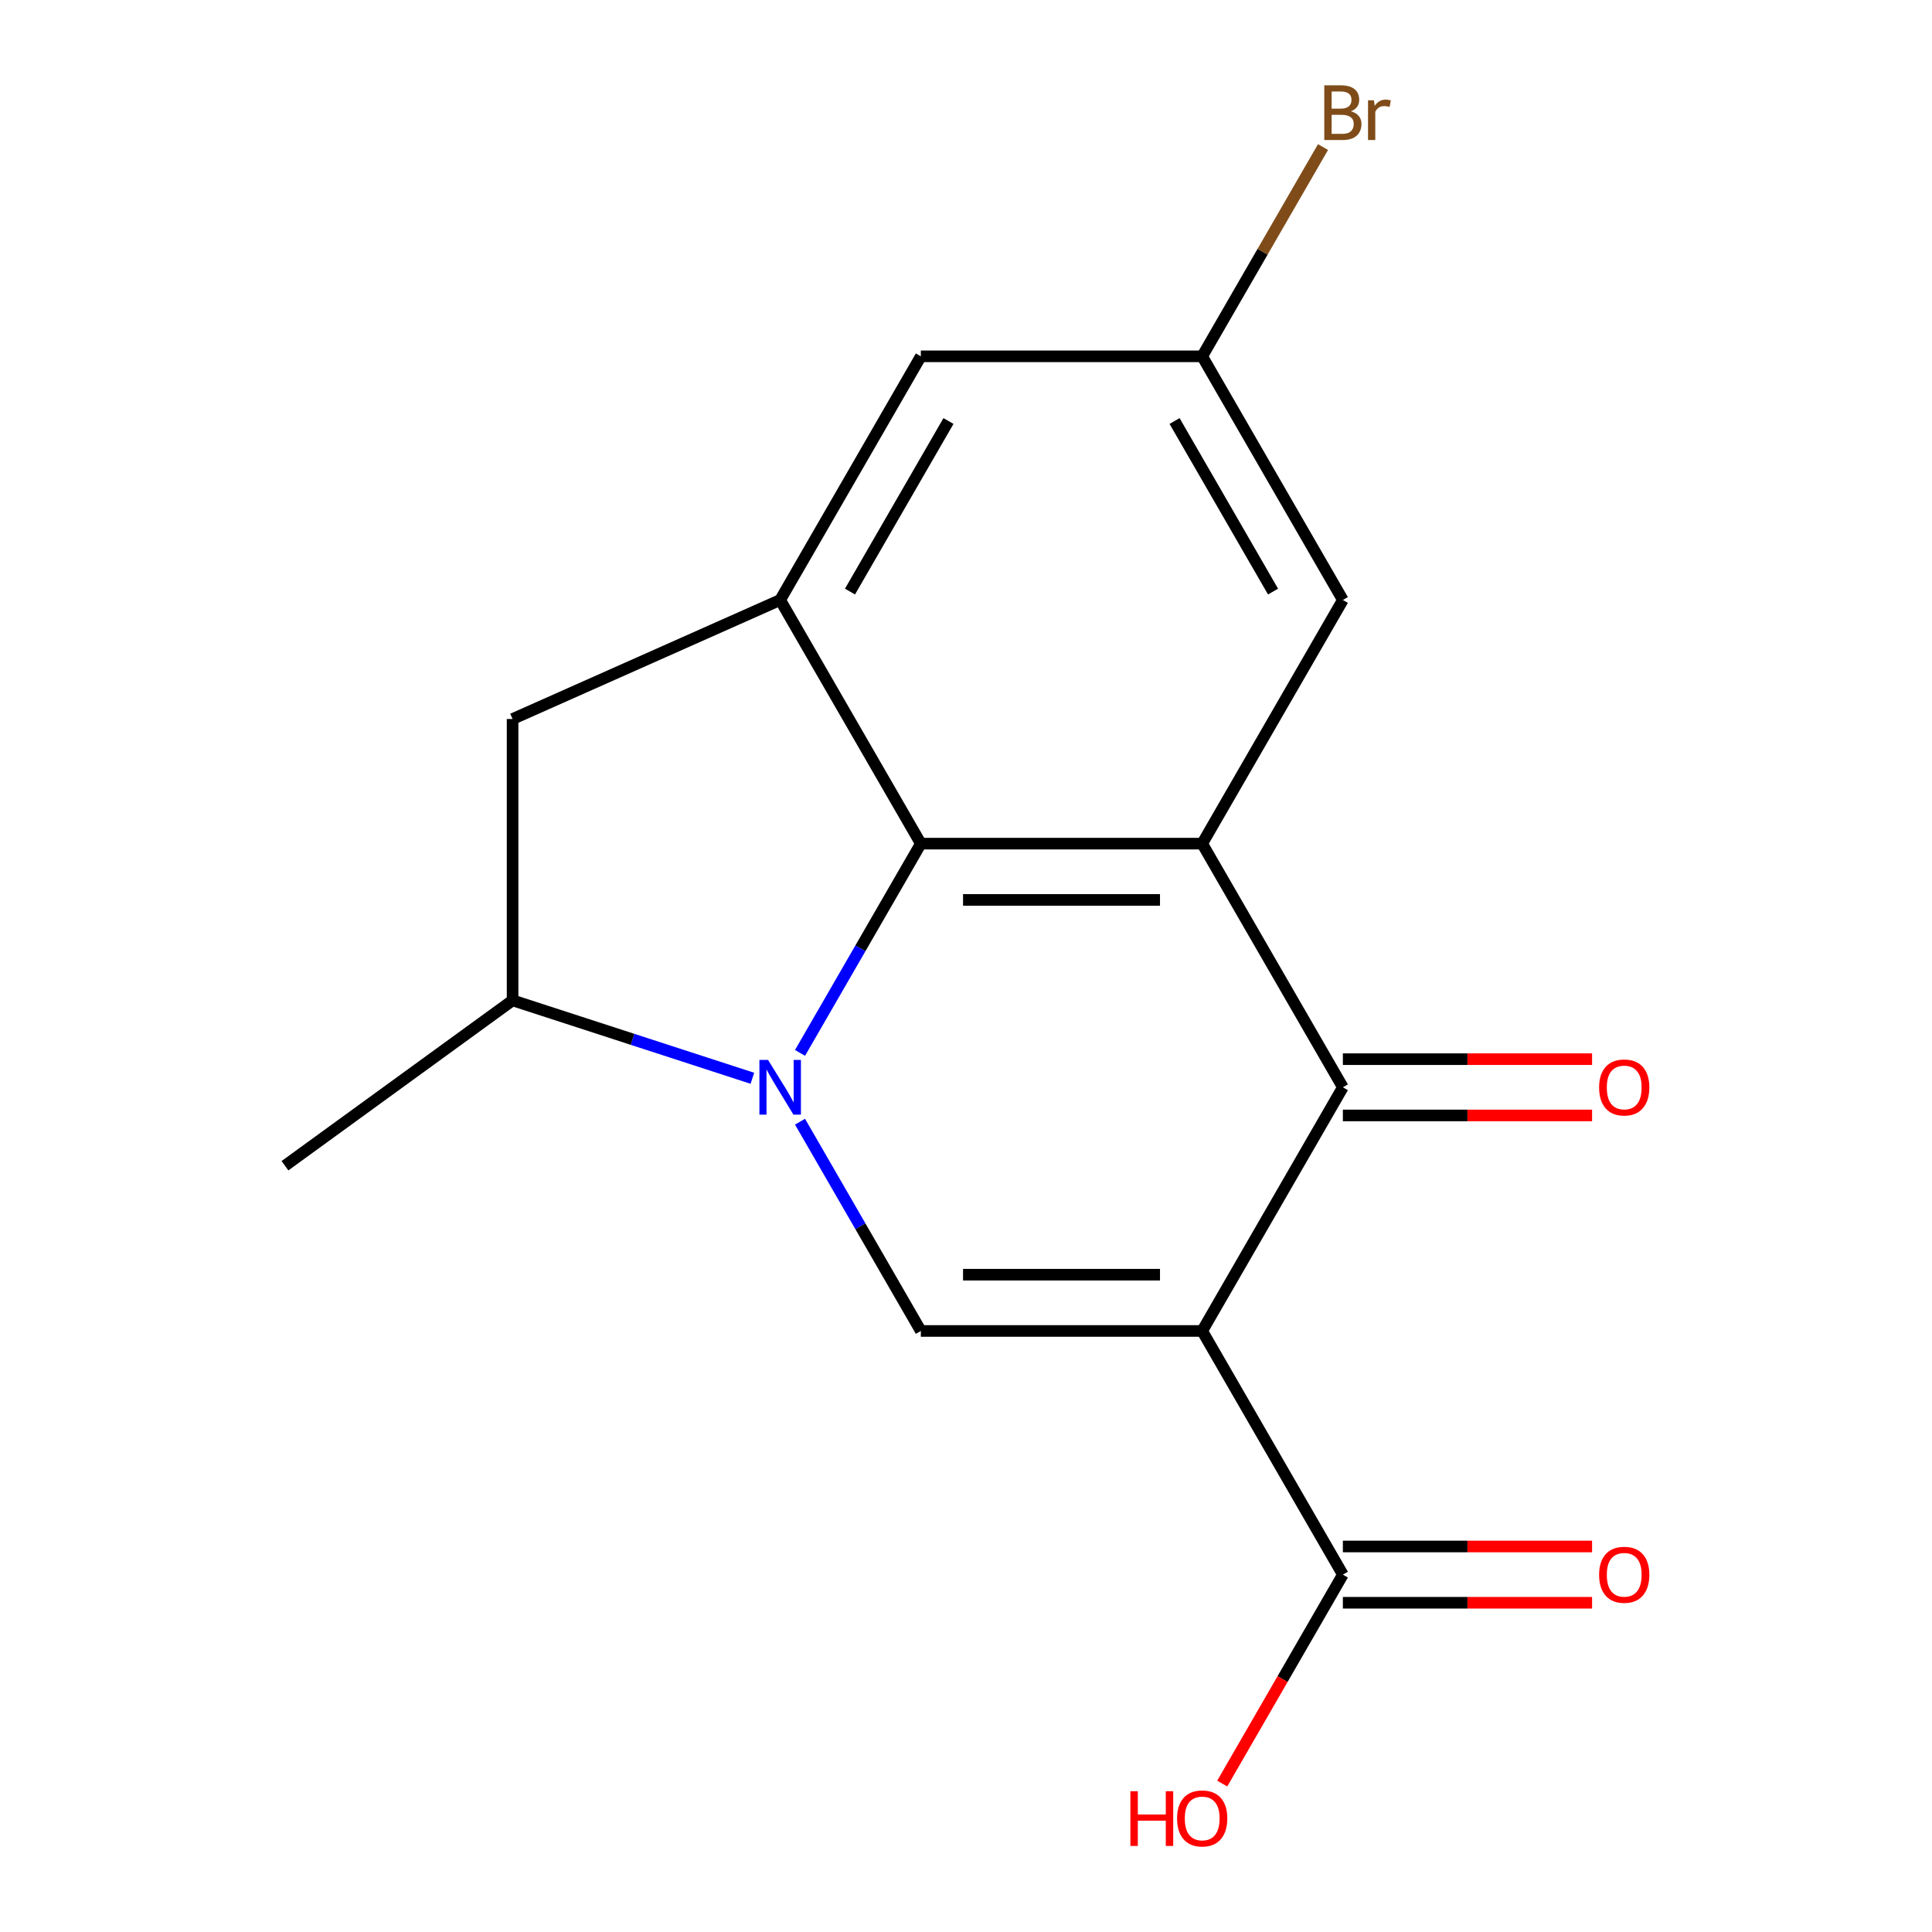 <?xml version='1.0' encoding='iso-8859-1'?>
<svg version='1.1' baseProfile='full'
              xmlns='http://www.w3.org/2000/svg'
                      xmlns:rdkit='http://www.rdkit.org/xml'
                      xmlns:xlink='http://www.w3.org/1999/xlink'
                  xml:space='preserve'
width='1000px' height='1000px' viewBox='0 0 1000 1000'>
<!-- END OF HEADER -->
<rect style='opacity:1.0;fill:#FFFFFF;stroke:none' width='1000' height='1000' x='0' y='0'> </rect>
<path class='bond-2' d='M 414.089,580.587 L 445.357,634.745' style='fill:none;fill-rule:evenodd;stroke:#0000FF;stroke-width:6px;stroke-linecap:butt;stroke-linejoin:miter;stroke-opacity:1' />
<path class='bond-2' d='M 445.357,634.745 L 476.626,688.903' style='fill:none;fill-rule:evenodd;stroke:#000000;stroke-width:6px;stroke-linecap:butt;stroke-linejoin:miter;stroke-opacity:1' />
<path class='bond-3' d='M 414.089,544.985 L 445.357,490.827' style='fill:none;fill-rule:evenodd;stroke:#0000FF;stroke-width:6px;stroke-linecap:butt;stroke-linejoin:miter;stroke-opacity:1' />
<path class='bond-3' d='M 445.357,490.827 L 476.626,436.669' style='fill:none;fill-rule:evenodd;stroke:#000000;stroke-width:6px;stroke-linecap:butt;stroke-linejoin:miter;stroke-opacity:1' />
<path class='bond-7' d='M 389.431,558.114 L 327.371,537.949' style='fill:none;fill-rule:evenodd;stroke:#0000FF;stroke-width:6px;stroke-linecap:butt;stroke-linejoin:miter;stroke-opacity:1' />
<path class='bond-7' d='M 327.371,537.949 L 265.312,517.785' style='fill:none;fill-rule:evenodd;stroke:#000000;stroke-width:6px;stroke-linecap:butt;stroke-linejoin:miter;stroke-opacity:1' />
<path class='bond-0' d='M 622.253,688.903 L 476.626,688.903' style='fill:none;fill-rule:evenodd;stroke:#000000;stroke-width:6px;stroke-linecap:butt;stroke-linejoin:miter;stroke-opacity:1' />
<path class='bond-0' d='M 600.409,659.778 L 498.47,659.778' style='fill:none;fill-rule:evenodd;stroke:#000000;stroke-width:6px;stroke-linecap:butt;stroke-linejoin:miter;stroke-opacity:1' />
<path class='bond-6' d='M 622.253,688.903 L 695.067,815.021' style='fill:none;fill-rule:evenodd;stroke:#000000;stroke-width:6px;stroke-linecap:butt;stroke-linejoin:miter;stroke-opacity:1' />
<path class='bond-18' d='M 622.253,688.903 L 695.067,562.786' style='fill:none;fill-rule:evenodd;stroke:#000000;stroke-width:6px;stroke-linecap:butt;stroke-linejoin:miter;stroke-opacity:1' />
<path class='bond-1' d='M 622.253,436.669 L 476.626,436.669' style='fill:none;fill-rule:evenodd;stroke:#000000;stroke-width:6px;stroke-linecap:butt;stroke-linejoin:miter;stroke-opacity:1' />
<path class='bond-1' d='M 600.409,465.794 L 498.47,465.794' style='fill:none;fill-rule:evenodd;stroke:#000000;stroke-width:6px;stroke-linecap:butt;stroke-linejoin:miter;stroke-opacity:1' />
<path class='bond-4' d='M 622.253,436.669 L 695.067,562.786' style='fill:none;fill-rule:evenodd;stroke:#000000;stroke-width:6px;stroke-linecap:butt;stroke-linejoin:miter;stroke-opacity:1' />
<path class='bond-9' d='M 622.253,436.669 L 695.067,310.551' style='fill:none;fill-rule:evenodd;stroke:#000000;stroke-width:6px;stroke-linecap:butt;stroke-linejoin:miter;stroke-opacity:1' />
<path class='bond-5' d='M 476.626,436.669 L 403.812,310.551' style='fill:none;fill-rule:evenodd;stroke:#000000;stroke-width:6px;stroke-linecap:butt;stroke-linejoin:miter;stroke-opacity:1' />
<path class='bond-11' d='M 695.067,577.349 L 759.561,577.349' style='fill:none;fill-rule:evenodd;stroke:#000000;stroke-width:6px;stroke-linecap:butt;stroke-linejoin:miter;stroke-opacity:1' />
<path class='bond-11' d='M 759.561,577.349 L 824.054,577.349' style='fill:none;fill-rule:evenodd;stroke:#FF0000;stroke-width:6px;stroke-linecap:butt;stroke-linejoin:miter;stroke-opacity:1' />
<path class='bond-11' d='M 695.067,548.223 L 759.561,548.223' style='fill:none;fill-rule:evenodd;stroke:#000000;stroke-width:6px;stroke-linecap:butt;stroke-linejoin:miter;stroke-opacity:1' />
<path class='bond-11' d='M 759.561,548.223 L 824.054,548.223' style='fill:none;fill-rule:evenodd;stroke:#FF0000;stroke-width:6px;stroke-linecap:butt;stroke-linejoin:miter;stroke-opacity:1' />
<path class='bond-10' d='M 403.812,310.551 L 476.626,184.434' style='fill:none;fill-rule:evenodd;stroke:#000000;stroke-width:6px;stroke-linecap:butt;stroke-linejoin:miter;stroke-opacity:1' />
<path class='bond-10' d='M 439.957,306.197 L 490.927,217.915' style='fill:none;fill-rule:evenodd;stroke:#000000;stroke-width:6px;stroke-linecap:butt;stroke-linejoin:miter;stroke-opacity:1' />
<path class='bond-17' d='M 403.812,310.551 L 265.312,372.157' style='fill:none;fill-rule:evenodd;stroke:#000000;stroke-width:6px;stroke-linecap:butt;stroke-linejoin:miter;stroke-opacity:1' />
<path class='bond-13' d='M 695.067,829.584 L 759.561,829.584' style='fill:none;fill-rule:evenodd;stroke:#000000;stroke-width:6px;stroke-linecap:butt;stroke-linejoin:miter;stroke-opacity:1' />
<path class='bond-13' d='M 759.561,829.584 L 824.054,829.584' style='fill:none;fill-rule:evenodd;stroke:#FF0000;stroke-width:6px;stroke-linecap:butt;stroke-linejoin:miter;stroke-opacity:1' />
<path class='bond-13' d='M 695.067,800.458 L 759.561,800.458' style='fill:none;fill-rule:evenodd;stroke:#000000;stroke-width:6px;stroke-linecap:butt;stroke-linejoin:miter;stroke-opacity:1' />
<path class='bond-13' d='M 759.561,800.458 L 824.054,800.458' style='fill:none;fill-rule:evenodd;stroke:#FF0000;stroke-width:6px;stroke-linecap:butt;stroke-linejoin:miter;stroke-opacity:1' />
<path class='bond-14' d='M 695.067,815.021 L 663.845,869.099' style='fill:none;fill-rule:evenodd;stroke:#000000;stroke-width:6px;stroke-linecap:butt;stroke-linejoin:miter;stroke-opacity:1' />
<path class='bond-14' d='M 663.845,869.099 L 632.623,923.177' style='fill:none;fill-rule:evenodd;stroke:#FF0000;stroke-width:6px;stroke-linecap:butt;stroke-linejoin:miter;stroke-opacity:1' />
<path class='bond-8' d='M 265.312,517.785 L 265.312,372.157' style='fill:none;fill-rule:evenodd;stroke:#000000;stroke-width:6px;stroke-linecap:butt;stroke-linejoin:miter;stroke-opacity:1' />
<path class='bond-16' d='M 265.312,517.785 L 147.496,603.383' style='fill:none;fill-rule:evenodd;stroke:#000000;stroke-width:6px;stroke-linecap:butt;stroke-linejoin:miter;stroke-opacity:1' />
<path class='bond-19' d='M 695.067,310.551 L 622.253,184.434' style='fill:none;fill-rule:evenodd;stroke:#000000;stroke-width:6px;stroke-linecap:butt;stroke-linejoin:miter;stroke-opacity:1' />
<path class='bond-19' d='M 658.922,306.197 L 607.952,217.915' style='fill:none;fill-rule:evenodd;stroke:#000000;stroke-width:6px;stroke-linecap:butt;stroke-linejoin:miter;stroke-opacity:1' />
<path class='bond-12' d='M 476.626,184.434 L 622.253,184.434' style='fill:none;fill-rule:evenodd;stroke:#000000;stroke-width:6px;stroke-linecap:butt;stroke-linejoin:miter;stroke-opacity:1' />
<path class='bond-15' d='M 622.253,184.434 L 653.522,130.276' style='fill:none;fill-rule:evenodd;stroke:#000000;stroke-width:6px;stroke-linecap:butt;stroke-linejoin:miter;stroke-opacity:1' />
<path class='bond-15' d='M 653.522,130.276 L 684.79,76.118' style='fill:none;fill-rule:evenodd;stroke:#7F4C19;stroke-width:6px;stroke-linecap:butt;stroke-linejoin:miter;stroke-opacity:1' />
<path  class='atom-0' d='M 397.552 548.626
L 406.832 563.626
Q 407.752 565.106, 409.232 567.786
Q 410.712 570.466, 410.792 570.626
L 410.792 548.626
L 414.552 548.626
L 414.552 576.946
L 410.672 576.946
L 400.712 560.546
Q 399.552 558.626, 398.312 556.426
Q 397.112 554.226, 396.752 553.546
L 396.752 576.946
L 393.072 576.946
L 393.072 548.626
L 397.552 548.626
' fill='#0000FF'/>
<path  class='atom-12' d='M 827.695 562.866
Q 827.695 556.066, 831.055 552.266
Q 834.415 548.466, 840.695 548.466
Q 846.975 548.466, 850.335 552.266
Q 853.695 556.066, 853.695 562.866
Q 853.695 569.746, 850.295 573.666
Q 846.895 577.546, 840.695 577.546
Q 834.455 577.546, 831.055 573.666
Q 827.695 569.786, 827.695 562.866
M 840.695 574.346
Q 845.015 574.346, 847.335 571.466
Q 849.695 568.546, 849.695 562.866
Q 849.695 557.306, 847.335 554.506
Q 845.015 551.666, 840.695 551.666
Q 836.375 551.666, 834.015 554.466
Q 831.695 557.266, 831.695 562.866
Q 831.695 568.586, 834.015 571.466
Q 836.375 574.346, 840.695 574.346
' fill='#FF0000'/>
<path  class='atom-14' d='M 827.695 815.101
Q 827.695 808.301, 831.055 804.501
Q 834.415 800.701, 840.695 800.701
Q 846.975 800.701, 850.335 804.501
Q 853.695 808.301, 853.695 815.101
Q 853.695 821.981, 850.295 825.901
Q 846.895 829.781, 840.695 829.781
Q 834.455 829.781, 831.055 825.901
Q 827.695 822.021, 827.695 815.101
M 840.695 826.581
Q 845.015 826.581, 847.335 823.701
Q 849.695 820.781, 849.695 815.101
Q 849.695 809.541, 847.335 806.741
Q 845.015 803.901, 840.695 803.901
Q 836.375 803.901, 834.015 806.701
Q 831.695 809.501, 831.695 815.101
Q 831.695 820.821, 834.015 823.701
Q 836.375 826.581, 840.695 826.581
' fill='#FF0000'/>
<path  class='atom-15' d='M 585.093 927.138
L 588.933 927.138
L 588.933 939.178
L 603.413 939.178
L 603.413 927.138
L 607.253 927.138
L 607.253 955.458
L 603.413 955.458
L 603.413 942.378
L 588.933 942.378
L 588.933 955.458
L 585.093 955.458
L 585.093 927.138
' fill='#FF0000'/>
<path  class='atom-15' d='M 609.253 941.218
Q 609.253 934.418, 612.613 930.618
Q 615.973 926.818, 622.253 926.818
Q 628.533 926.818, 631.893 930.618
Q 635.253 934.418, 635.253 941.218
Q 635.253 948.098, 631.853 952.018
Q 628.453 955.898, 622.253 955.898
Q 616.013 955.898, 612.613 952.018
Q 609.253 948.138, 609.253 941.218
M 622.253 952.698
Q 626.573 952.698, 628.893 949.818
Q 631.253 946.898, 631.253 941.218
Q 631.253 935.658, 628.893 932.858
Q 626.573 930.018, 622.253 930.018
Q 617.933 930.018, 615.573 932.818
Q 613.253 935.618, 613.253 941.218
Q 613.253 946.938, 615.573 949.818
Q 617.933 952.698, 622.253 952.698
' fill='#FF0000'/>
<path  class='atom-16' d='M 699.207 57.597
Q 701.927 58.357, 703.287 60.037
Q 704.687 61.677, 704.687 64.117
Q 704.687 68.037, 702.167 70.277
Q 699.687 72.477, 694.967 72.477
L 685.447 72.477
L 685.447 44.157
L 693.807 44.157
Q 698.647 44.157, 701.087 46.117
Q 703.527 48.077, 703.527 51.677
Q 703.527 55.957, 699.207 57.597
M 689.247 47.357
L 689.247 56.237
L 693.807 56.237
Q 696.607 56.237, 698.047 55.117
Q 699.527 53.957, 699.527 51.677
Q 699.527 47.357, 693.807 47.357
L 689.247 47.357
M 694.967 69.277
Q 697.727 69.277, 699.207 67.957
Q 700.687 66.637, 700.687 64.117
Q 700.687 61.797, 699.047 60.637
Q 697.447 59.437, 694.367 59.437
L 689.247 59.437
L 689.247 69.277
L 694.967 69.277
' fill='#7F4C19'/>
<path  class='atom-16' d='M 711.127 51.917
L 711.567 54.757
Q 713.727 51.557, 717.247 51.557
Q 718.367 51.557, 719.887 51.957
L 719.287 55.317
Q 717.567 54.917, 716.607 54.917
Q 714.927 54.917, 713.807 55.597
Q 712.727 56.237, 711.847 57.797
L 711.847 72.477
L 708.087 72.477
L 708.087 51.917
L 711.127 51.917
' fill='#7F4C19'/>
</svg>
